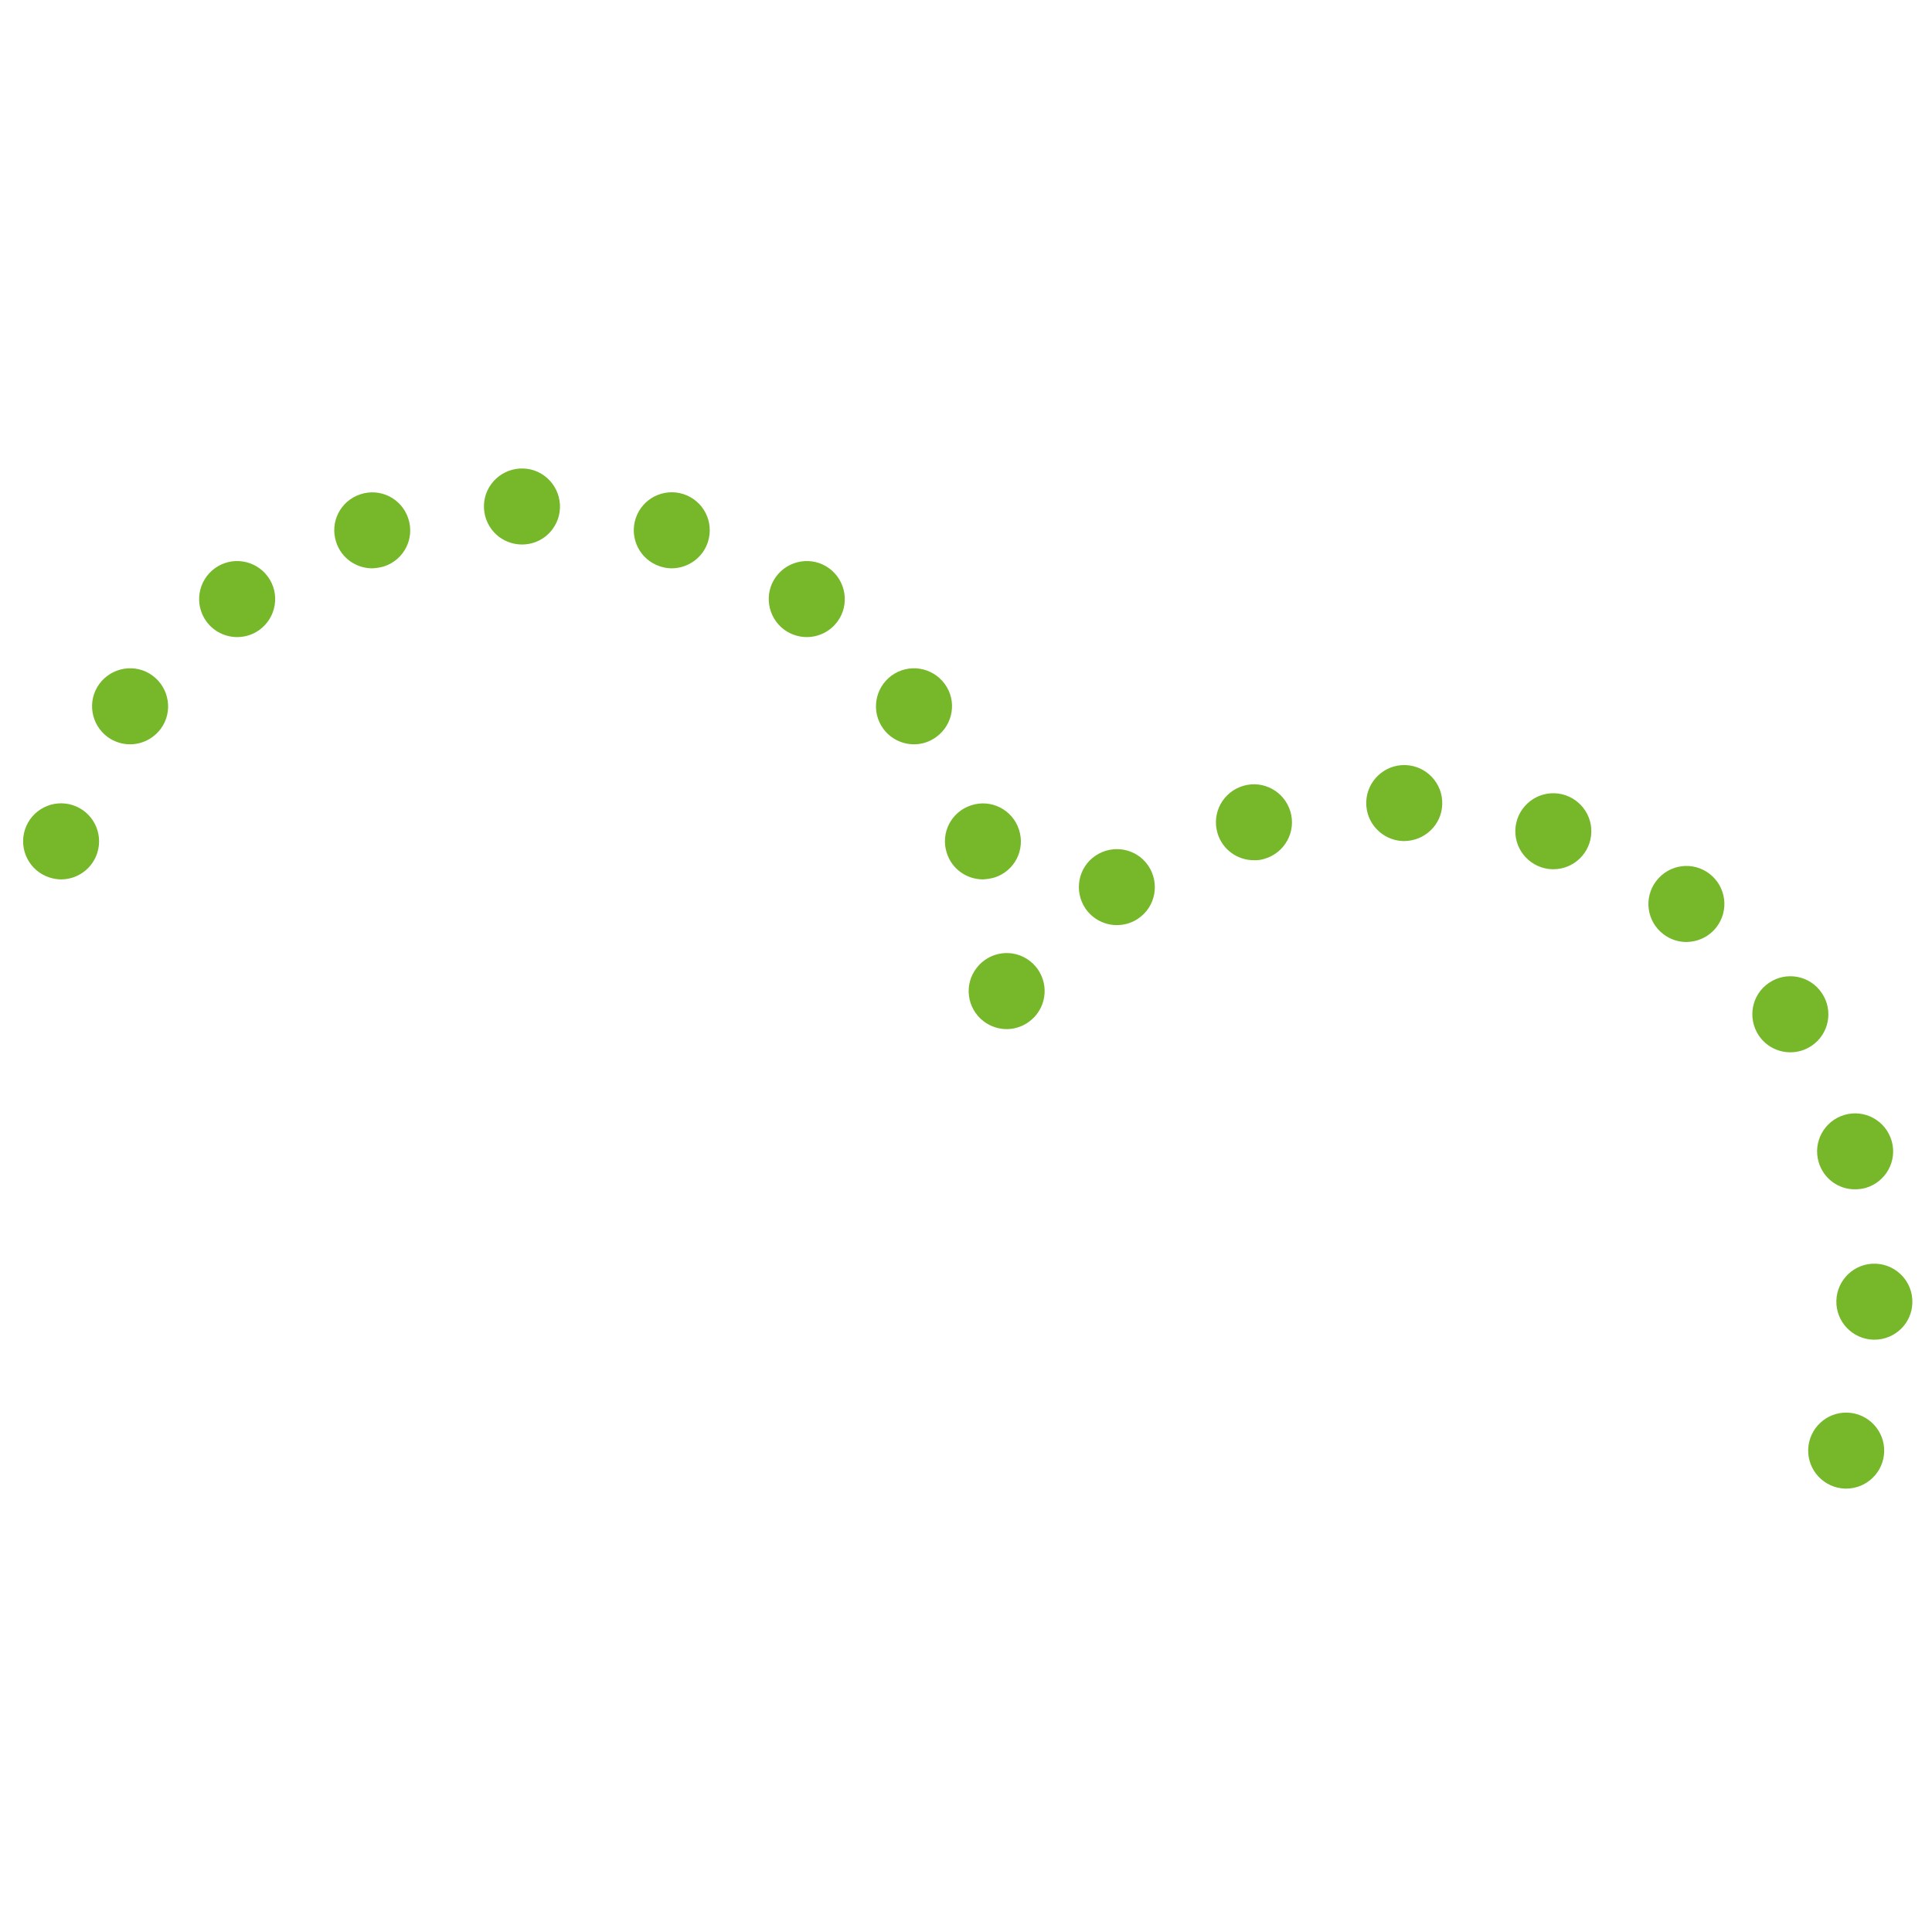 <?xml version="1.0" encoding="utf-8"?>
<!-- Generator: Adobe Illustrator 27.0.1, SVG Export Plug-In . SVG Version: 6.00 Build 0)  -->
<svg version="1.1" id="Layer_1" xmlns="http://www.w3.org/2000/svg" xmlns:xlink="http://www.w3.org/1999/xlink" x="0px" y="0px"
	 viewBox="0 0 1200 1200" style="enable-background:new 0 0 1200 1200;" xml:space="preserve">
<style type="text/css">
	.st0{fill:#76BD22;}
	.st1{fill:#76BD22;stroke:#FFFFFF;stroke-width:0.102;stroke-miterlimit:10;}
	.st2{fill:#76BD22;stroke:#000000;stroke-width:2.033207e-02;stroke-miterlimit:10;}
	.st3{fill:#006A38;}
	.st4{fill:#312565;}
	.st5{clip-path:url(#SVGID_00000080180772732965330910000001447054055836585857_);fill:#76B82A;}
	
		.st6{clip-path:url(#SVGID_00000161622534816872912950000015541497396041563052_);fill:none;stroke:#A5296C;stroke-width:28.413;stroke-miterlimit:10;}
	.st7{fill:#006C3E;}
	.st8{fill:#58348D;}
	.st9{fill:#006265;}
	
		.st10{clip-path:url(#SVGID_00000044173862508107758080000004316059016715580578_);fill:none;stroke:#00808F;stroke-width:128.782;}
	
		.st11{clip-path:url(#SVGID_00000033348037777975912260000009499328111550862504_);fill:none;stroke:#76B82A;stroke-width:21.794;stroke-miterlimit:10;}
	.st12{fill:none;stroke:#422465;stroke-width:231.342;}
	.st13{fill:none;stroke:#422465;stroke-width:65.174;}
</style>
<g>
	<defs>
		<rect id="SVGID_1_" x="14.4" y="291.1" width="1173.5" height="633.6"/>
	</defs>
	<clipPath id="SVGID_00000099636952433571544190000016731652891214301348_">
		<use xlink:href="#SVGID_1_"  style="overflow:visible;"/>
	</clipPath>
	<path style="clip-path:url(#SVGID_00000099636952433571544190000016731652891214301348_);fill:#76B82A;" d="M895.8,499.5
		c0.4-13-9.9-23.9-22.9-24.3c-13-0.4-23.9,9.9-24.3,22.9c-0.4,13,9.9,23.9,22.9,24.3c0.2,0,0.5,0,0.7,0
		C885,522.3,895.5,512.2,895.8,499.5 M785.5,533.4c12.5-3.7,19.7-16.8,16-29.3c-3.7-12.5-16.8-19.7-29.3-16
		c-12.5,3.7-19.7,16.8-16,29.3c3,10.3,12.4,16.9,22.6,16.9C781.1,534.4,783.3,534.1,785.5,533.4 M707,570.5L707,570.5
		c10.8-7.3,13.5-22,6.2-32.8c-7.3-10.8-22-13.5-32.8-6.2c-10.8,7.3-13.5,22-6.2,32.8c4.6,6.7,12,10.3,19.5,10.3
		C698.3,574.6,703,573.3,707,570.5 M643.9,630c8-10.3,6.1-25.1-4.2-33.1c-10.3-8-25.1-6.1-33.1,4.3c-8,10.3-6.1,25.1,4.3,33.1
		c4.3,3.3,9.4,4.9,14.4,4.9C632.2,639.2,639.2,636,643.9,630"/>
	<path style="clip-path:url(#SVGID_00000099636952433571544190000016731652891214301348_);fill:#76B82A;" d="M1066.1,575.9
		c8-10.3,6.1-25.1-4.2-33.1c-10.3-8-25.1-6.1-33.1,4.3c-8,10.3-6.1,25.1,4.3,33.1c4.3,3.3,9.4,4.9,14.4,4.9
		C1054.5,585,1061.5,581.9,1066.1,575.9 M1125.3,649.5c10.8-7.3,13.6-22,6.2-32.8c-7.3-10.8-22-13.6-32.8-6.2
		c-10.8,7.3-13.5,22-6.2,32.8c4.6,6.7,12,10.3,19.5,10.3C1116.6,653.6,1121.2,652.3,1125.3,649.5 M1158.9,737.8
		c12.5-3.7,19.7-16.8,16-29.3c-3.7-12.5-16.8-19.7-29.3-16c-12.5,3.7-19.7,16.8-16,29.3c3,10.3,12.4,17,22.6,16.9
		C1154.4,738.7,1156.7,738.4,1158.9,737.8 M1187.8,809.2c0.4-13-9.9-23.9-22.9-24.3c-13-0.4-23.9,9.9-24.3,22.9
		c-0.4,13,9.9,23.9,22.9,24.3c0.2,0,0.5,0,0.7,0C1177,832.1,1187.5,822,1187.8,809.2"/>
	<path style="clip-path:url(#SVGID_00000099636952433571544190000016731652891214301348_);fill:#76B82A;" d="M238.5,351.8
		c12.4-4,19.2-17.3,15.1-29.7c-4-12.4-17.3-19.2-29.7-15.1c-12.4,4-19.2,17.3-15.1,29.7c3.2,10,12.5,16.3,22.4,16.3
		C233.6,352.9,236.1,352.5,238.5,351.8 M161.2,391.2c10.5-7.7,12.9-22.4,5.2-33c-7.7-10.5-22.4-12.9-33-5.2
		c-10.5,7.7-12.9,22.4-5.2,33c4.6,6.3,11.8,9.7,19.1,9.7C152.2,395.7,157.1,394.2,161.2,391.2 M99.9,452.6L99.9,452.6
		c7.7-10.5,5.3-25.3-5.2-33c-10.5-7.7-25.3-5.3-33,5.2c-7.7,10.5-5.3,25.3,5.2,33c4.2,3,9,4.5,13.9,4.5
		C88.1,462.3,95.2,458.9,99.9,452.6 M60.4,529.8L60.4,529.8c4-12.4-2.8-25.7-15.2-29.7c-12.4-4-25.7,2.8-29.7,15.2
		c-4,12.4,2.8,25.7,15.2,29.7c2.4,0.8,4.9,1.2,7.3,1.2C47.9,546.2,57.2,539.8,60.4,529.8"/>
	<path style="clip-path:url(#SVGID_00000099636952433571544190000016731652891214301348_);fill:#76B82A;" d="M439.7,336.6
		c4-12.4-2.8-25.7-15.2-29.7c-12.4-4-25.7,2.8-29.7,15.2c-4,12.4,2.8,25.7,15.2,29.7c2.4,0.8,4.9,1.2,7.3,1.2
		C427.2,352.9,436.5,346.6,439.7,336.6 M520.2,386c7.7-10.5,5.3-25.3-5.2-33c-10.5-7.7-25.3-5.3-33,5.2c-7.7,10.5-5.3,25.3,5.2,33
		c4.2,3,9.1,4.5,13.9,4.5C508.4,395.7,515.6,392.3,520.2,386 M581.6,457.7c10.5-7.7,12.9-22.4,5.2-32.9c-7.7-10.5-22.4-12.9-33-5.2
		c-10.5,7.7-12.9,22.4-5.2,33c4.6,6.3,11.8,9.7,19.1,9.7C572.6,462.3,577.4,460.8,581.6,457.7 M617.8,545
		c12.4-4,19.2-17.3,15.1-29.7c-4-12.4-17.3-19.2-29.7-15.1c-12.4,4-19.2,17.3-15.1,29.7c3.2,10,12.5,16.3,22.4,16.3
		C612.9,546.1,615.4,545.7,617.8,545"/>
	<path style="clip-path:url(#SVGID_00000099636952433571544190000016731652891214301348_);fill:#76B82A;" d="M988.4,517
		c0.4-13-9.9-23.9-22.9-24.3c-13-0.4-23.9,9.9-24.3,22.9c-0.4,13,9.9,23.9,22.9,24.3c0.2,0,0.5,0,0.7,0
		C977.5,539.9,988,529.8,988.4,517"/>
	<path style="clip-path:url(#SVGID_00000099636952433571544190000016731652891214301348_);fill:#76B82A;" d="M1170.3,901.7
		c0.4-13-9.9-23.9-22.9-24.3c-13-0.4-23.9,9.9-24.3,22.9c-0.4,13,9.9,23.9,22.9,24.3c0.2,0,0.5,0,0.7,0
		C1159.4,924.6,1169.9,914.5,1170.3,901.7"/>
	<path style="clip-path:url(#SVGID_00000099636952433571544190000016731652891214301348_);fill:#76B82A;" d="M343.3,328.5
		c7.7-10.5,5.3-25.3-5.2-33c-10.5-7.7-25.3-5.3-33,5.2c-7.7,10.5-5.3,25.3,5.2,33c4.2,3,9.1,4.5,13.9,4.5
		C331.5,338.2,338.7,334.9,343.3,328.5"/>
</g>
</svg>
